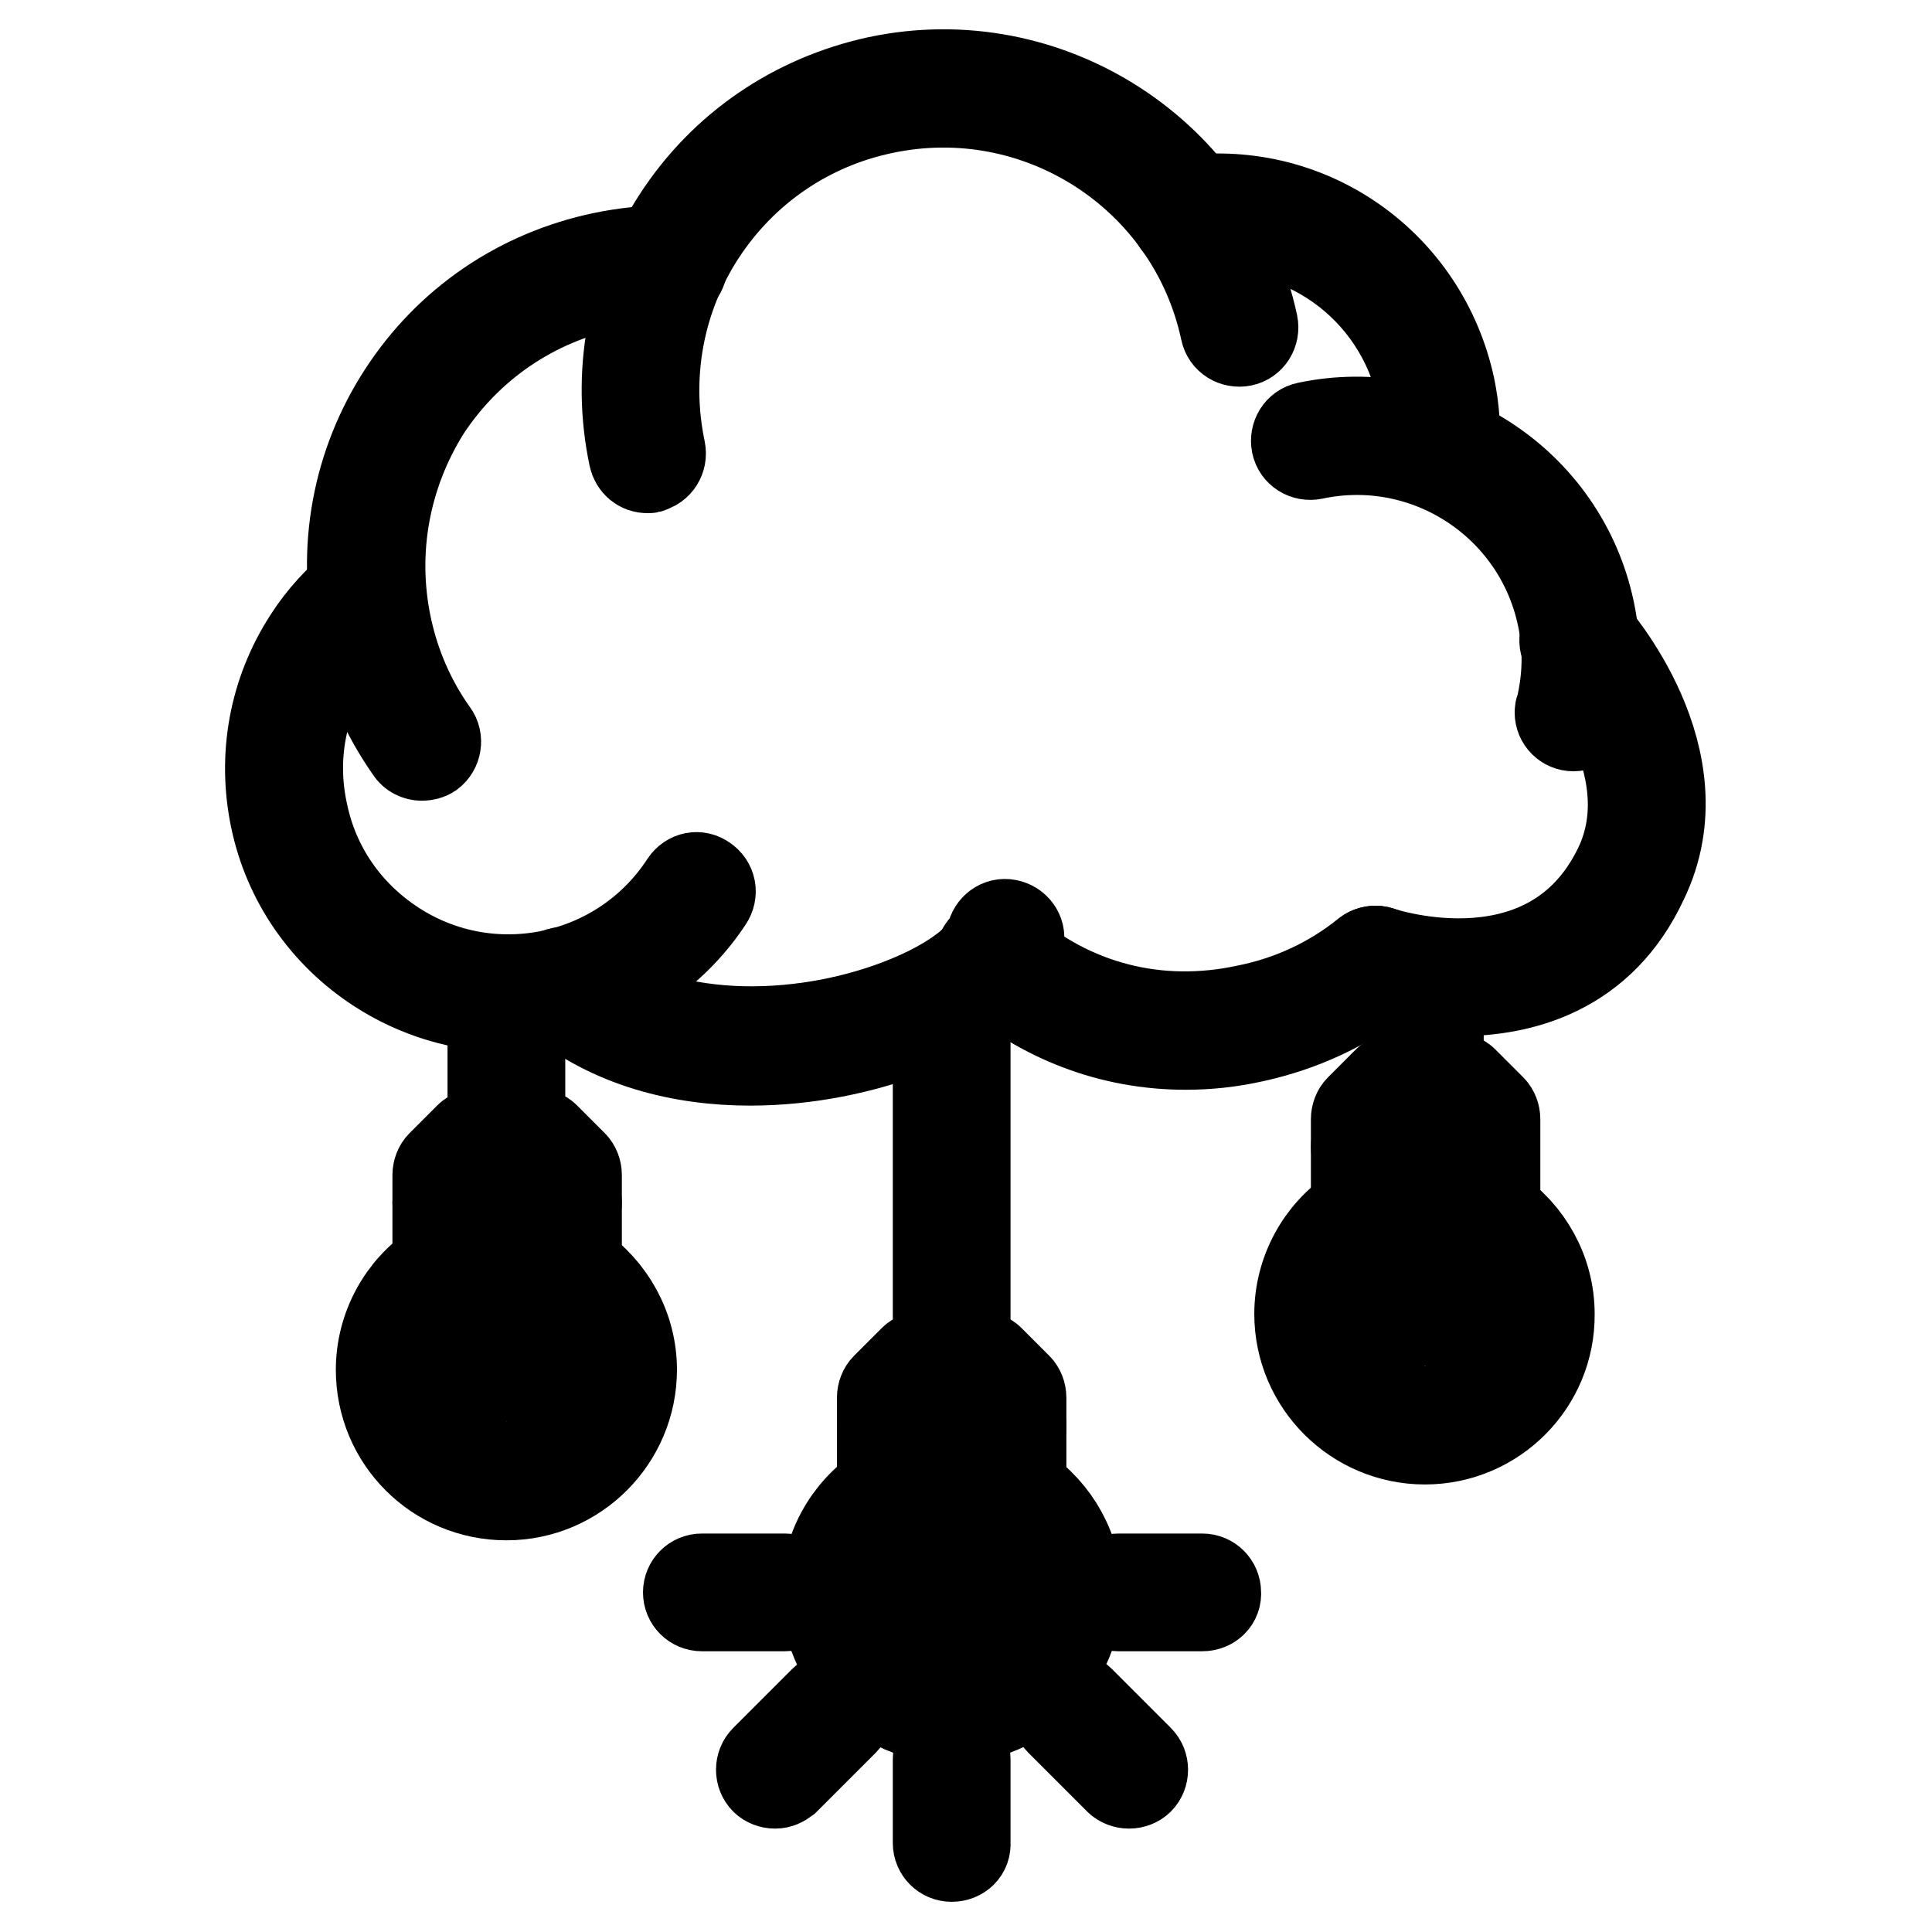 <?xml version="1.0" encoding="utf-8"?>
<!-- Svg Vector Icons : http://www.onlinewebfonts.com/icon -->
<!DOCTYPE svg PUBLIC "-//W3C//DTD SVG 1.1//EN" "http://www.w3.org/Graphics/SVG/1.1/DTD/svg11.dtd">
<svg version="1.1" xmlns="http://www.w3.org/2000/svg" xmlns:xlink="http://www.w3.org/1999/xlink" x="0px" y="0px" viewBox="0 0 256 256" enable-background="new 0 0 256 256" xml:space="preserve">
<g> <path stroke-width="12" fill-opacity="0" stroke="#000000"  d="M67.3,133.4c-6.1,0-12-1.8-17.1-5.1c-7.1-4.6-12-11.7-13.7-19.9c-1.7-8.2-0.2-16.6,4.4-23.7 c1.8-2.8,4-5.2,6.6-7.3c0.8-0.6,2-0.5,2.6,0.3c0.6,0.8,0.5,2-0.3,2.6c-2.3,1.8-4.2,4-5.8,6.5c-4.1,6.2-5.5,13.6-3.9,20.9 c1.5,7.3,5.8,13.5,12.1,17.6c12.9,8.4,30.2,4.7,38.6-8.2c0.6-0.9,1.7-1.1,2.5-0.5c0,0,0,0,0,0c0.9,0.6,1.1,1.7,0.5,2.6c0,0,0,0,0,0 C87.8,128.3,77.7,133.4,67.3,133.4L67.3,133.4z M208.5,96.2c-1,0-1.8-0.8-1.8-1.8c0-0.2,0-0.3,0.1-0.4c1-4.1,1.1-8.3,0.2-12.4 c-3.2-15-18-24.6-33-21.4c-1,0.2-2-0.4-2.2-1.4c-0.2-1,0.4-2,1.4-2.2c17-3.6,33.8,7.3,37.4,24.3c1,4.7,0.9,9.5-0.2,14.1 C210.1,95.6,209.4,96.2,208.5,96.2z"/> <path stroke-width="12" fill-opacity="0" stroke="#000000"  d="M190.9,61.6c-1,0-1.8-0.8-1.8-1.8c0,0,0-0.1,0-0.1c0.2-2.5,0-5.1-0.6-7.6c-3-14.3-16.2-23.6-30.7-21.8 c-1,0.1-1.9-0.6-2.1-1.6c-0.1-1,0.6-1.9,1.6-2.1c16.4-2.1,31.3,8.6,34.8,24.7c0.6,2.9,0.8,5.8,0.6,8.6 C192.7,60.9,191.9,61.6,190.9,61.6z M99.4,140.5c-9.1,0-18.4-2.3-25.8-8.4c-0.8-0.6-0.9-1.8-0.3-2.6c0,0,0,0,0,0 c0.6-0.8,1.8-0.9,2.6-0.3c0,0,0,0,0,0c11.7,9.6,30.1,8.9,43.2,3.9c7.9-3,11.9-6.8,12.3-9.1c0.2-1,1.1-1.7,2.1-1.5 c1,0.2,1.7,1.1,1.5,2.1c-0.7,4.3-6.1,8.7-14.6,12C114.4,138.9,107,140.5,99.4,140.5z"/> <path stroke-width="12" fill-opacity="0" stroke="#000000"  d="M85.8,62c-0.9,0-1.6-0.6-1.8-1.5c-2.3-10.9-0.3-22.1,5.8-31.5c6.1-9.4,15.5-15.8,26.5-18.2 c22.6-4.8,44.9,9.7,49.7,32.2c0.2,1-0.4,2-1.4,2.2c-1,0.2-2-0.4-2.2-1.4c-4.4-20.6-24.7-33.8-45.4-29.4c-10,2.1-18.6,8-24.2,16.6 c-5.5,8.5-7.4,18.7-5.3,28.7c0.2,1-0.4,2-1.4,2.2C86.1,62,86,62,85.8,62z M157.1,138.4c-9.8,0-19-3.5-26.6-10.1 c-0.8-0.7-0.8-1.8-0.2-2.6c0.7-0.8,1.8-0.8,2.6-0.2c9,7.9,20.5,10.9,32.4,8.3c5.9-1.2,11.2-3.7,15.8-7.4c0.8-0.6,2-0.5,2.6,0.3 c0,0,0,0,0,0c0.6,0.8,0.5,2-0.3,2.6c-5.1,4-10.9,6.7-17.3,8.1C163,138.1,160,138.4,157.1,138.4z"/> <path stroke-width="12" fill-opacity="0" stroke="#000000"  d="M55.9,100.1c-0.6,0-1.2-0.3-1.5-0.8c-3.3-4.7-5.6-9.9-6.8-15.6c-2.3-10.9-0.3-22.1,5.8-31.5 c6.1-9.4,15.5-15.8,26.5-18.1c2.9-0.6,5.8-0.9,8.7-0.9h0c1,0,1.8,0.9,1.8,1.9c0,1-0.8,1.8-1.8,1.8c-2.7,0-5.3,0.3-8,0.8 c-10,2.1-18.6,8-24.2,16.5C51,62.8,49.1,73,51.2,83c1.1,5.2,3.2,10,6.2,14.2c0.6,0.8,0.4,2-0.4,2.6C56.7,100,56.3,100.1,55.9,100.1 z M193.3,131.3c-6.5,0-11.5-1.7-11.6-1.7c-1-0.3-1.5-1.4-1.2-2.3c0.3-1,1.4-1.5,2.3-1.2c0.9,0.3,22.7,7.4,31.7-11.1 c6.7-13.8-6.5-28.7-6.7-28.9c-0.7-0.8-0.6-1.9,0.1-2.6c0.8-0.7,1.9-0.6,2.6,0.1c0,0,0,0,0,0c0.6,0.7,15,16.9,7.2,33 C212.1,128.7,201.5,131.3,193.3,131.3z M67.1,198.1c-9.2,0-16.6-7.4-16.6-16.6c0-5.5,2.8-10.7,7.4-13.7v-1c0-1,0.8-1.8,1.8-1.8 c0,0,0,0,0,0h14.8c1,0,1.8,0.8,1.8,1.8c0,0,0,0,0,0v1c4.6,3.1,7.4,8.2,7.4,13.7C83.7,190.6,76.3,198.1,67.1,198.1z M61.6,168.6v0.2 c0,0.7-0.4,1.3-0.9,1.6c-4,2.4-6.5,6.5-6.5,11.1c0,7.1,5.8,12.9,12.9,12.9c7.1,0,12.9-5.8,12.9-12.9c0-4.6-2.4-8.8-6.5-11.1 c-0.6-0.3-0.9-0.9-0.9-1.6v-0.2H61.6z"/> <path stroke-width="12" fill-opacity="0" stroke="#000000"  d="M74.5,168.6H59.8c-1,0-1.8-0.8-1.8-1.8c0,0,0,0,0,0v-11.1c0-0.5,0.2-1,0.5-1.3l3.7-3.7 c0.3-0.3,0.8-0.5,1.3-0.5h7.4c0.5,0,1,0.2,1.3,0.5l3.7,3.7c0.3,0.3,0.5,0.8,0.5,1.3v11.1C76.4,167.7,75.5,168.6,74.5,168.6 C74.5,168.6,74.5,168.6,74.5,168.6z M61.6,164.9h11.1v-8.5l-2.6-2.6h-5.8l-2.6,2.6V164.9z"/> <path stroke-width="12" fill-opacity="0" stroke="#000000"  d="M74.5,161.2H59.8c-1,0-1.8-0.8-1.8-1.8c0,0,0,0,0,0c0-1,0.8-1.8,1.8-1.8c0,0,0,0,0,0h14.8 c1,0,1.8,0.8,1.8,1.8c0,0,0,0,0,0C76.4,160.4,75.5,161.2,74.5,161.2C74.5,161.2,74.5,161.2,74.5,161.2z M67.1,175.9 c-0.5,0-1-0.2-1.3-0.5l-3.7-3.7c-0.7-0.7-0.7-1.9,0-2.6c0.7-0.7,1.9-0.7,2.6,0l2.4,2.4l2.4-2.4c0.7-0.7,1.9-0.7,2.6,0 c0.7,0.7,0.7,1.9,0,2.6l-3.7,3.7C68.1,175.7,67.6,175.9,67.1,175.9z"/> <path stroke-width="12" fill-opacity="0" stroke="#000000"  d="M63.5,183.3c-1,0-1.8-0.8-1.8-1.8c0,0,0,0,0,0v-11.1c0-1,0.8-1.8,1.8-1.8c0,0,0,0,0,0c1,0,1.8,0.8,1.8,1.8 c0,0,0,0,0,0v11.1C65.3,182.5,64.5,183.3,63.5,183.3C63.5,183.3,63.5,183.3,63.5,183.3z M70.8,183.3c-1,0-1.8-0.8-1.8-1.8 c0,0,0,0,0,0v-11.1c0-1,0.8-1.8,1.8-1.8c0,0,0,0,0,0c1,0,1.8,0.8,1.8,1.8c0,0,0,0,0,0v11.1C72.7,182.5,71.9,183.3,70.8,183.3 C70.8,183.3,70.8,183.3,70.8,183.3z"/> <path stroke-width="12" fill-opacity="0" stroke="#000000"  d="M67.1,153.8c-1,0-1.8-0.8-1.8-1.8c0,0,0,0,0,0v-14.8c0-1,0.8-1.8,1.8-1.8c0,0,0,0,0,0c1,0,1.8,0.8,1.8,1.8 c0,0,0,0,0,0V152C69,153,68.2,153.8,67.1,153.8C67.1,153.8,67.1,153.8,67.1,153.8z"/> <path stroke-width="12" fill-opacity="0" stroke="#000000"  d="M188.8,190.7c-9.1,0-16.6-7.4-16.6-16.6c0-5.5,2.8-10.7,7.4-13.7v-1c0-1,0.8-1.8,1.8-1.8c0,0,0,0,0,0h14.7 c1,0,1.8,0.8,1.8,1.8c0,0,0,0,0,0v1c4.6,3.1,7.4,8.2,7.4,13.7C205.4,183.2,198,190.7,188.8,190.7z M183.3,161.2v0.2 c0,0.7-0.3,1.3-0.9,1.6c-4,2.4-6.5,6.5-6.5,11.1c0,7.1,5.8,12.9,12.9,12.9c7.1,0,12.9-5.8,12.9-12.9c0-4.6-2.4-8.8-6.5-11.1 c-0.6-0.3-0.9-0.9-0.9-1.6v-0.2H183.3L183.3,161.2z"/> <path stroke-width="12" fill-opacity="0" stroke="#000000"  d="M196.2,161.2h-14.7c-1,0-1.8-0.8-1.8-1.8c0,0,0,0,0,0v-11.1c0-0.5,0.2-1,0.5-1.3l3.7-3.7 c0.3-0.3,0.8-0.5,1.3-0.5h7.4c0.5,0,1,0.2,1.3,0.5l3.7,3.7c0.3,0.3,0.5,0.8,0.5,1.3v11.1C198.1,160.4,197.2,161.2,196.2,161.2 C196.2,161.2,196.2,161.2,196.2,161.2L196.2,161.2z M183.3,157.5h11.1V149l-2.6-2.6h-5.8l-2.6,2.6V157.5z"/> <path stroke-width="12" fill-opacity="0" stroke="#000000"  d="M196.2,153.8h-14.7c-1,0-1.8-0.8-1.8-1.8c0-1,0.8-1.8,1.8-1.8h14.7c1,0,1.8,0.8,1.8,1.8 C198.1,153,197.2,153.8,196.2,153.8z M188.8,168.6c-0.5,0-1-0.2-1.3-0.5l-3.7-3.7c-0.7-0.7-0.7-1.9,0-2.6c0.7-0.7,1.9-0.7,2.6,0 l0,0l2.4,2.4l2.4-2.4c0.7-0.7,1.9-0.7,2.6,0c0,0,0,0,0,0c0.7,0.7,0.7,1.9,0,2.6c0,0,0,0,0,0l-3.7,3.7 C189.8,168.4,189.3,168.6,188.8,168.6L188.8,168.6z"/> <path stroke-width="12" fill-opacity="0" stroke="#000000"  d="M185.2,175.9c-1,0-1.8-0.8-1.8-1.8c0,0,0,0,0,0V163c0-1,0.8-1.8,1.8-1.8s1.8,0.8,1.8,1.8v11.1 C187,175.1,186.2,175.9,185.2,175.9C185.2,175.9,185.2,175.9,185.2,175.9z M192.5,175.9c-1,0-1.8-0.8-1.8-1.8c0,0,0,0,0,0V163 c0-1,0.8-1.8,1.8-1.8c0,0,0,0,0,0c1,0,1.8,0.8,1.8,1.8c0,0,0,0,0,0v11.1C194.4,175.1,193.5,175.9,192.5,175.9 C192.5,175.9,192.5,175.9,192.5,175.9z"/> <path stroke-width="12" fill-opacity="0" stroke="#000000"  d="M188.8,146.4c-1,0-1.8-0.8-1.8-1.8c0,0,0,0,0,0v-7.4c0-1,0.8-1.8,1.8-1.8h0c1,0,1.8,0.8,1.8,1.8 c0,0,0,0,0,0v7.4C190.7,145.6,189.9,146.4,188.8,146.4C188.8,146.4,188.8,146.4,188.8,146.4z"/> <path stroke-width="12" fill-opacity="0" stroke="#000000"  d="M126.1,227.6c-9.2,0-16.6-7.4-16.6-16.6c0-5.5,2.8-10.7,7.4-13.7v-1c0-1,0.8-1.8,1.8-1.8c0,0,0,0,0,0h14.8 c1,0,1.8,0.8,1.8,1.8c0,0,0,0,0,0v1c4.6,3.1,7.4,8.2,7.4,13.7C142.7,220.1,135.3,227.6,126.1,227.6L126.1,227.6z M120.6,198.1v0.2 c0,0.7-0.3,1.3-0.9,1.6c-4,2.4-6.5,6.5-6.5,11.1c0,7.1,5.8,12.9,12.9,12.9s12.9-5.8,12.9-12.9c0-4.6-2.4-8.8-6.5-11.1 c-0.6-0.3-0.9-0.9-0.9-1.6v-0.2H120.6z"/> <path stroke-width="12" fill-opacity="0" stroke="#000000"  d="M133.5,198.1h-14.8c-1,0-1.8-0.8-1.8-1.8c0,0,0,0,0,0v-11.1c0-0.5,0.2-1,0.5-1.3l3.7-3.7 c0.3-0.3,0.8-0.5,1.3-0.5h7.4c0.5,0,1,0.2,1.3,0.5l3.7,3.7c0.3,0.3,0.5,0.8,0.5,1.3v11.1C135.4,197.2,134.5,198.1,133.5,198.1 C133.5,198.1,133.5,198.1,133.5,198.1z M120.6,194.4h11.1v-8.5l-2.6-2.6h-5.8l-2.6,2.6V194.4z"/> <path stroke-width="12" fill-opacity="0" stroke="#000000"  d="M133.5,190.7h-14.8c-1,0-1.8-0.8-1.8-1.8c0,0,0,0,0,0c0-1,0.8-1.8,1.8-1.8c0,0,0,0,0,0h14.8 c1,0,1.8,0.8,1.8,1.8c0,0,0,0,0,0C135.4,189.9,134.5,190.7,133.5,190.7C133.5,190.7,133.5,190.7,133.5,190.7z M126.1,205.4 c-0.5,0-1-0.2-1.3-0.5l-3.7-3.7c-0.7-0.7-0.7-1.9,0-2.6c0.7-0.7,1.9-0.7,2.6,0l2.4,2.4l2.4-2.4c0.7-0.7,1.9-0.7,2.6,0 c0.7,0.7,0.7,1.9,0,2.6l-3.7,3.7C127.1,205.2,126.6,205.4,126.1,205.4z"/> <path stroke-width="12" fill-opacity="0" stroke="#000000"  d="M122.5,212.8c-1,0-1.8-0.8-1.8-1.8c0,0,0,0,0,0v-11.1c0-1,0.8-1.8,1.8-1.8s1.8,0.8,1.8,1.8V211 C124.3,212,123.5,212.8,122.5,212.8C122.5,212.8,122.5,212.8,122.5,212.8z M129.8,212.8c-1,0-1.8-0.8-1.8-1.8c0,0,0,0,0,0v-11.1 c0-1,0.8-1.8,1.8-1.8c1,0,1.8,0.8,1.8,1.8V211C131.7,212,130.9,212.8,129.8,212.8C129.8,212.8,129.8,212.8,129.8,212.8z"/> <path stroke-width="12" fill-opacity="0" stroke="#000000"  d="M126.1,183.3c-1,0-1.8-0.8-1.8-1.8c0,0,0,0,0,0v-44.3c0-1,0.8-1.8,1.8-1.8c0,0,0,0,0,0c1,0,1.8,0.8,1.8,1.8 c0,0,0,0,0,0v44.3C128,182.5,127.2,183.3,126.1,183.3C126.2,183.3,126.1,183.3,126.1,183.3z"/> <path stroke-width="12" fill-opacity="0" stroke="#000000"  d="M159.3,212.8h-11.1c-1,0-1.8-0.8-1.8-1.8c0,0,0,0,0,0c0-1,0.8-1.8,1.8-1.8c0,0,0,0,0,0h11.1 c1,0,1.8,0.8,1.8,1.8c0,0,0,0,0,0C161.2,212,160.4,212.8,159.3,212.8C159.3,212.8,159.3,212.8,159.3,212.8z"/> <path stroke-width="12" fill-opacity="0" stroke="#000000"  d="M104,212.8H93c-1,0-1.8-0.8-1.8-1.8c0,0,0,0,0,0c0-1,0.8-1.8,1.8-1.8c0,0,0,0,0,0H104c1,0,1.8,0.8,1.8,1.8 c0,0,0,0,0,0C105.9,212,105,212.8,104,212.8C104,212.8,104,212.8,104,212.8z"/> <path stroke-width="12" fill-opacity="0" stroke="#000000"  d="M102.7,236.3c-0.5,0-1-0.2-1.3-0.5c-0.7-0.7-0.7-1.9,0-2.6c0,0,0,0,0,0l7.8-7.8c0.7-0.7,1.9-0.7,2.6,0 c0,0,0,0,0,0c0.7,0.7,0.7,1.9,0,2.6c0,0,0,0,0,0l-7.8,7.8C103.6,236.1,103.2,236.3,102.7,236.3z"/> <path stroke-width="12" fill-opacity="0" stroke="#000000"  d="M126.1,246c-1,0-1.8-0.8-1.8-1.8c0,0,0,0,0,0v-11.1c0-1,0.8-1.8,1.8-1.8c0,0,0,0,0,0c1,0,1.8,0.8,1.8,1.8 c0,0,0,0,0,0v11.1C128,245.2,127.2,246,126.1,246C126.1,246,126.1,246,126.1,246z"/> <path stroke-width="12" fill-opacity="0" stroke="#000000"  d="M149.6,236.3c-0.5,0-1-0.2-1.3-0.5l-7.8-7.8c-0.7-0.7-0.7-1.9,0-2.6c0,0,0,0,0,0c0.7-0.7,1.9-0.7,2.6,0 c0,0,0,0,0,0l7.8,7.8c0.7,0.7,0.7,1.9,0,2.6c0,0,0,0,0,0C150.6,236.1,150.1,236.3,149.6,236.3L149.6,236.3z"/></g>
</svg>